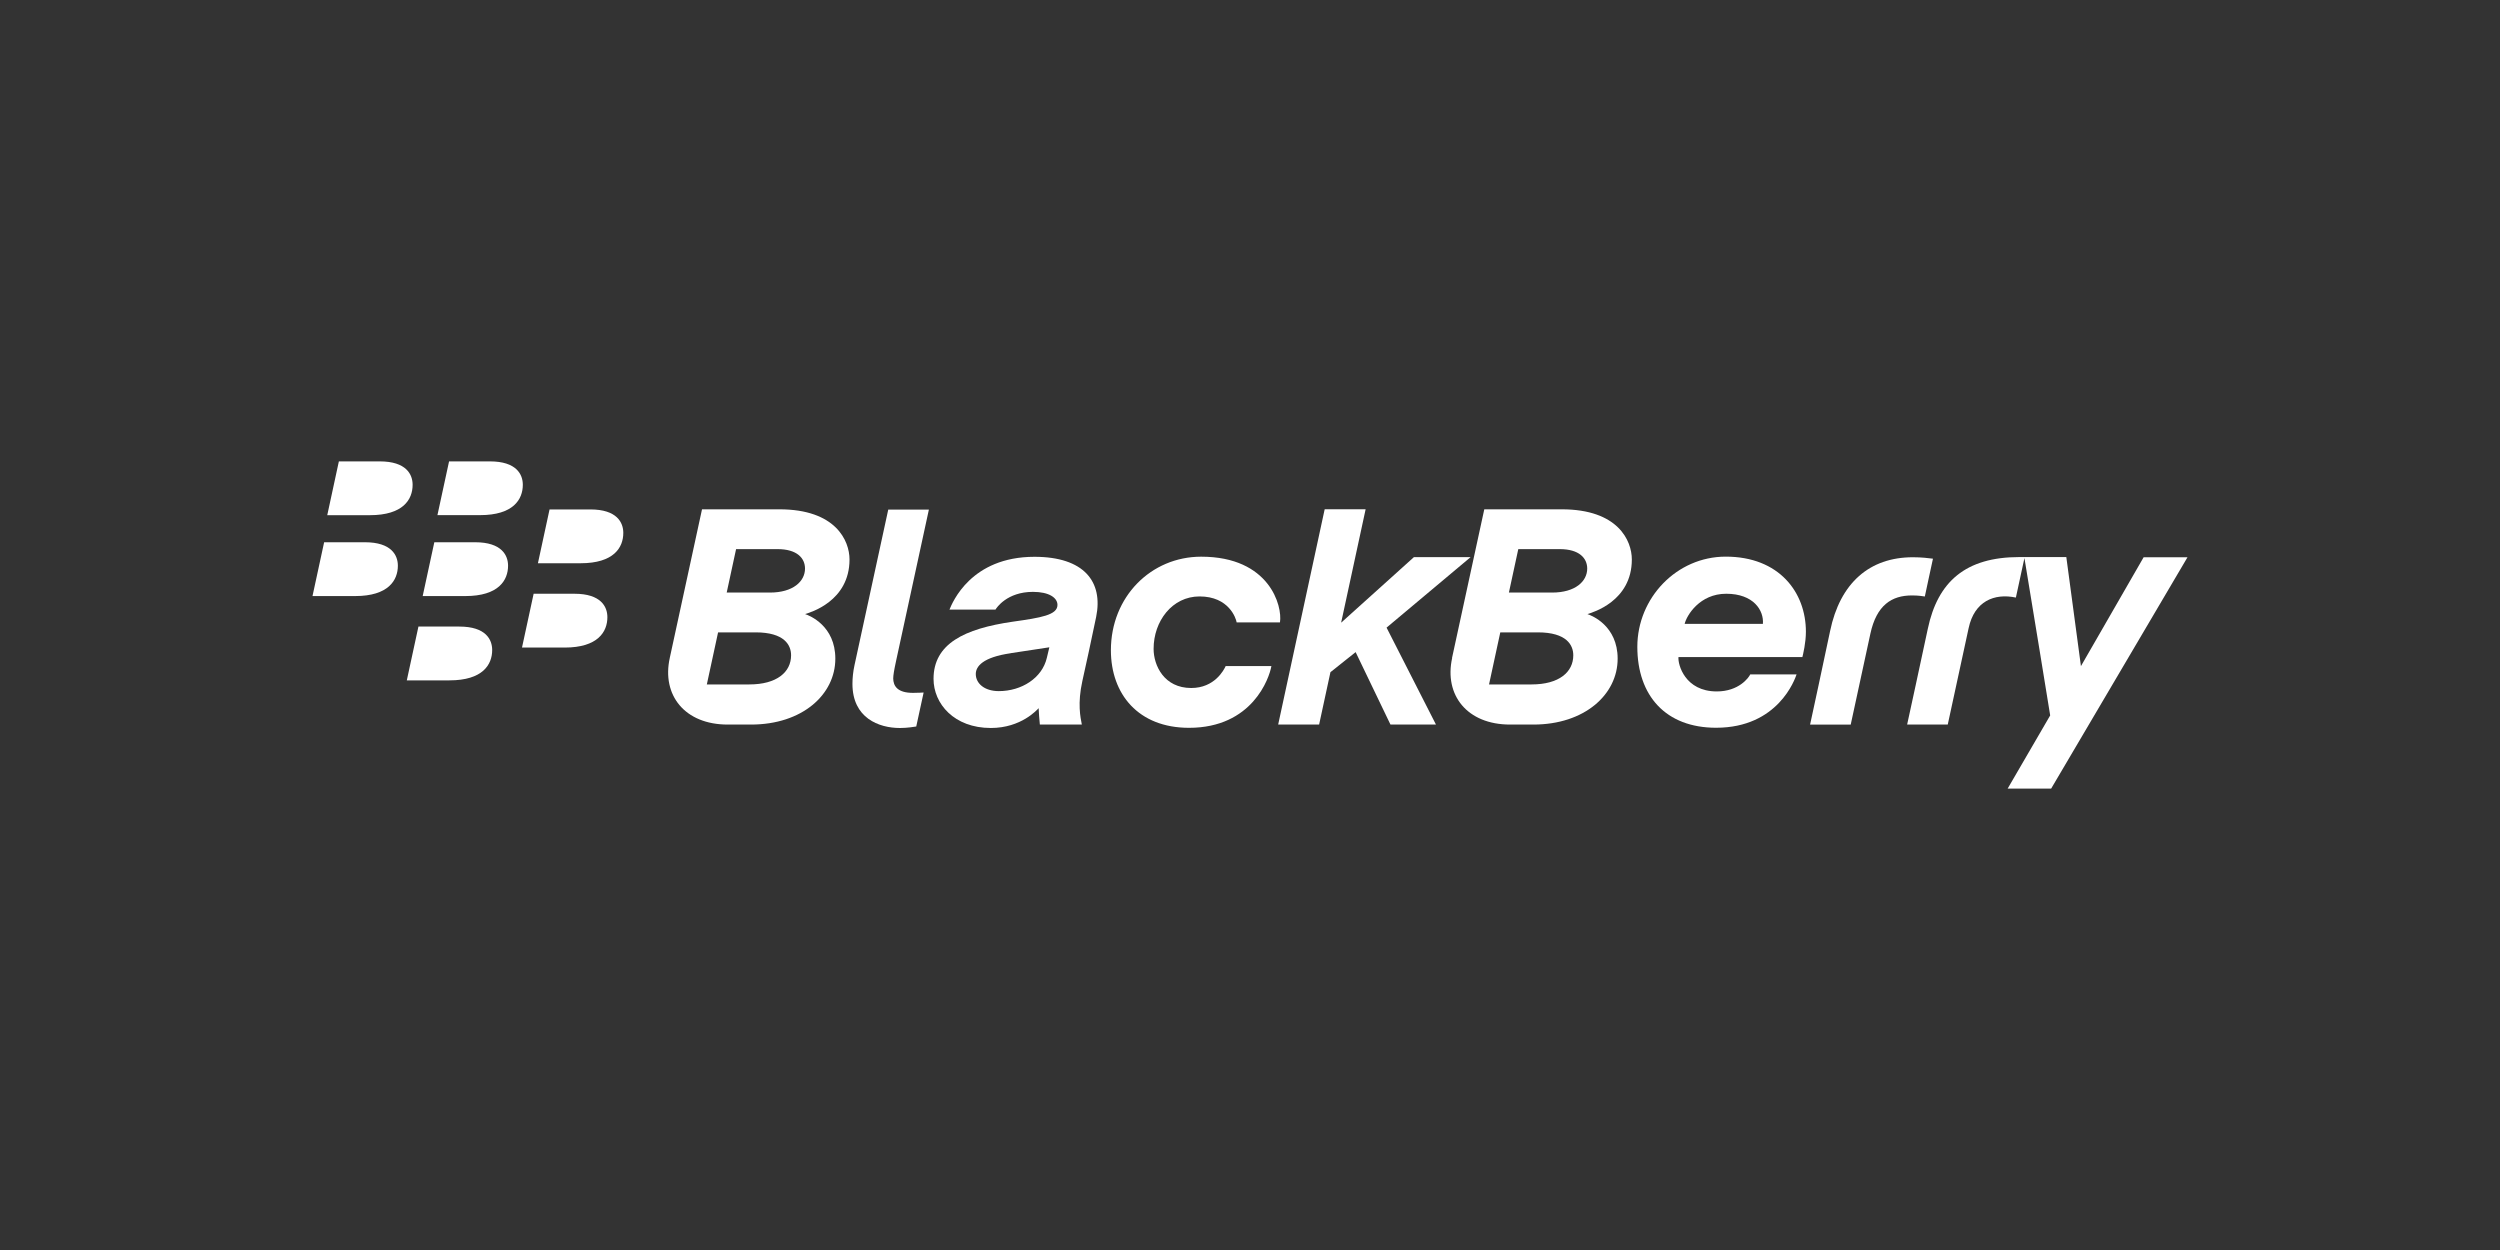 <svg width="150" height="75" viewBox="0 0 150 75" fill="none" xmlns="http://www.w3.org/2000/svg">
<rect x="0" y="0" width="150" height="75" fill="#333333" stroke="none"/>
<g id="BlackBerry 1">
<g id="g3">
<g id="g5">
<g id="g7">
<path id="path9" d="M73.543 39.96C73.434 40.2 72.876 41.28 71.473 41.28C69.849 41.28 69.216 39.934 69.216 38.929C69.216 37.271 70.329 35.786 71.972 35.786C73.738 35.786 74.162 37.103 74.199 37.343H76.798C76.956 36.371 76.183 33.401 72.069 33.401C69.062 33.401 66.654 35.805 66.654 39.015C66.654 41.644 68.297 43.669 71.342 43.669C75.137 43.669 76.16 40.691 76.284 39.964H73.543V39.96Z" fill="white"/>
<path id="path11" d="M53.595 40.683C53.595 40.533 53.636 40.245 53.768 39.641C53.895 39.037 55.733 30.577 55.733 30.577H53.295L51.27 39.911C51.184 40.305 51.147 40.691 51.147 41.032C51.147 43.08 52.729 43.68 53.996 43.68C54.45 43.68 54.87 43.605 54.975 43.59C55.017 43.383 55.399 41.628 55.418 41.55C55.361 41.553 55.095 41.572 54.78 41.572C53.873 41.572 53.592 41.186 53.592 40.683H53.595Z" fill="white"/>
<path id="polygon13" d="M84.836 33.427L80.468 37.361L81.938 30.555H79.481L76.691 43.47H79.148L79.826 40.331L81.338 39.127L83.426 43.47H86.156L83.194 37.657L88.238 33.427H84.836Z" fill="white"/>
<path id="path15" d="M40.186 39.476C40.388 38.55 42.121 30.559 42.121 30.559H46.767C50.138 30.559 50.971 32.434 50.971 33.57C50.971 36.086 48.593 36.754 48.305 36.844C48.575 36.934 50.12 37.545 50.12 39.521C50.12 41.67 48.14 43.474 45.065 43.474H43.662C41.082 43.474 39.695 41.704 40.186 39.48V39.476ZM47.465 39.319C47.465 38.711 47.075 37.942 45.338 37.942H43.085L42.41 41.066H44.96C46.61 41.066 47.465 40.324 47.465 39.319ZM48.301 34.117C48.301 33.491 47.825 32.947 46.651 32.947H44.165L43.602 35.554H46.193C47.588 35.554 48.301 34.879 48.301 34.114V34.117Z" fill="white"/>
<path id="path17" d="M87.122 39.476C87.328 38.55 89.057 30.559 89.057 30.559H93.707C97.078 30.559 97.91 32.434 97.91 33.57C97.91 36.086 95.533 36.754 95.244 36.844C95.51 36.934 97.059 37.545 97.059 39.521C97.059 41.67 95.075 43.474 92.004 43.474H90.605C88.025 43.474 86.638 41.704 87.129 39.48L87.122 39.476ZM94.397 39.319C94.397 38.711 94.007 37.942 92.27 37.942H90.017L89.342 41.066H91.895C93.545 41.066 94.397 40.324 94.397 39.319ZM95.233 34.117C95.233 33.491 94.757 32.947 93.583 32.947H91.097L90.534 35.554H93.125C94.52 35.554 95.233 34.879 95.233 34.114V34.117Z" fill="white"/>
<path id="path19" d="M114.774 33.435C112.172 33.435 110.402 34.976 109.805 37.867C109.55 39.108 108.605 43.477 108.605 43.477H111.043C111.043 43.477 111.943 39.322 112.224 38.017C112.595 36.307 113.503 35.726 114.718 35.726C115.112 35.726 115.363 35.771 115.49 35.79C115.558 35.445 115.899 33.9 115.978 33.521C115.715 33.487 115.295 33.435 114.774 33.435Z" fill="white"/>
<path id="path21" d="M123.068 47.318L131.25 33.435H128.618L124.856 39.968L123.979 33.424H121.163C117.934 33.424 116.265 34.901 115.669 37.725C115.373 39.135 114.428 43.474 114.428 43.474H116.865C116.865 43.474 117.761 39.349 118.118 37.688C118.463 36.071 119.659 35.58 120.953 35.854L121.466 33.484C121.845 35.734 123.011 42.926 123.011 42.926L120.458 47.318H123.071H123.068Z" fill="white"/>
<path id="path23" d="M60.639 39.191C61.175 39.112 62.747 38.868 62.961 38.838C62.919 39.007 62.855 39.273 62.81 39.472C62.526 40.687 61.292 41.467 59.927 41.467C59.057 41.467 58.547 40.998 58.547 40.443C58.547 39.982 58.967 39.438 60.639 39.194V39.191ZM59.728 36.577C59.788 36.476 60.414 35.512 61.978 35.512C62.949 35.512 63.448 35.868 63.448 36.296C63.448 36.9 62.469 37.061 60.77 37.301C57.857 37.721 56.012 38.628 56.012 40.732C56.012 42.224 57.249 43.679 59.45 43.679C61.277 43.679 62.233 42.577 62.319 42.491C62.327 42.757 62.361 43.151 62.391 43.473H64.91C64.824 43.038 64.644 42.202 64.941 40.863C65.098 40.158 65.544 38.133 65.769 37.016C66.201 34.901 65.042 33.408 62.068 33.408C58.247 33.408 57.144 36.157 56.968 36.577H59.721H59.728Z" fill="white"/>
<path id="path25" d="M105.016 40.462C104.926 40.657 104.334 41.486 103.006 41.486C101.098 41.486 100.663 39.866 100.708 39.424H108.144C108.185 39.244 108.354 38.58 108.354 37.901C108.354 35.55 106.76 33.398 103.543 33.398C100.603 33.398 98.24 35.873 98.24 38.809C98.24 41.745 99.947 43.665 102.965 43.665C106.693 43.665 107.698 40.744 107.795 40.462C107.131 40.462 105.013 40.462 105.013 40.462H105.016ZM103.573 35.625C105.215 35.625 105.841 36.626 105.774 37.432H101.079C101.199 36.922 101.983 35.625 103.573 35.625Z" fill="white"/>
</g>
<g id="g27">
<path id="path29" d="M24.757 29.085C24.757 28.466 24.378 27.683 22.785 27.683H20.332L19.635 30.911H22.192C24.191 30.911 24.757 29.966 24.757 29.089V29.085Z" fill="white"/>
<path id="path31" d="M31.369 29.085C31.369 28.466 30.99 27.683 29.396 27.683H26.944L26.246 30.908H28.804C30.802 30.908 31.369 29.963 31.369 29.085Z" fill="white"/>
<path id="path33" d="M23.872 33.941C23.872 33.323 23.494 32.535 21.9 32.535H19.448L18.75 35.764H21.308C23.306 35.764 23.872 34.815 23.872 33.941Z" fill="white"/>
<path id="path35" d="M30.484 33.941C30.484 33.323 30.105 32.535 28.511 32.535H26.059L25.361 35.764H27.919C29.918 35.764 30.484 34.815 30.484 33.941Z" fill="white"/>
<path id="path37" d="M37.398 31.973C37.398 31.354 37.019 30.566 35.425 30.566H32.973L32.275 33.795H34.833C36.832 33.795 37.398 32.85 37.398 31.973Z" fill="white"/>
<path id="path39" d="M36.443 37.028C36.443 36.409 36.064 35.625 34.47 35.625H32.018L31.32 38.854H33.878C35.877 38.854 36.443 37.905 36.443 37.031V37.028Z" fill="white"/>
<path id="path41" d="M29.531 39C29.531 38.377 29.152 37.594 27.562 37.594H25.106L24.408 40.822H26.966C28.965 40.822 29.531 39.877 29.531 39Z" fill="white"/>
</g>
</g>
</g>
</g>
</svg>
